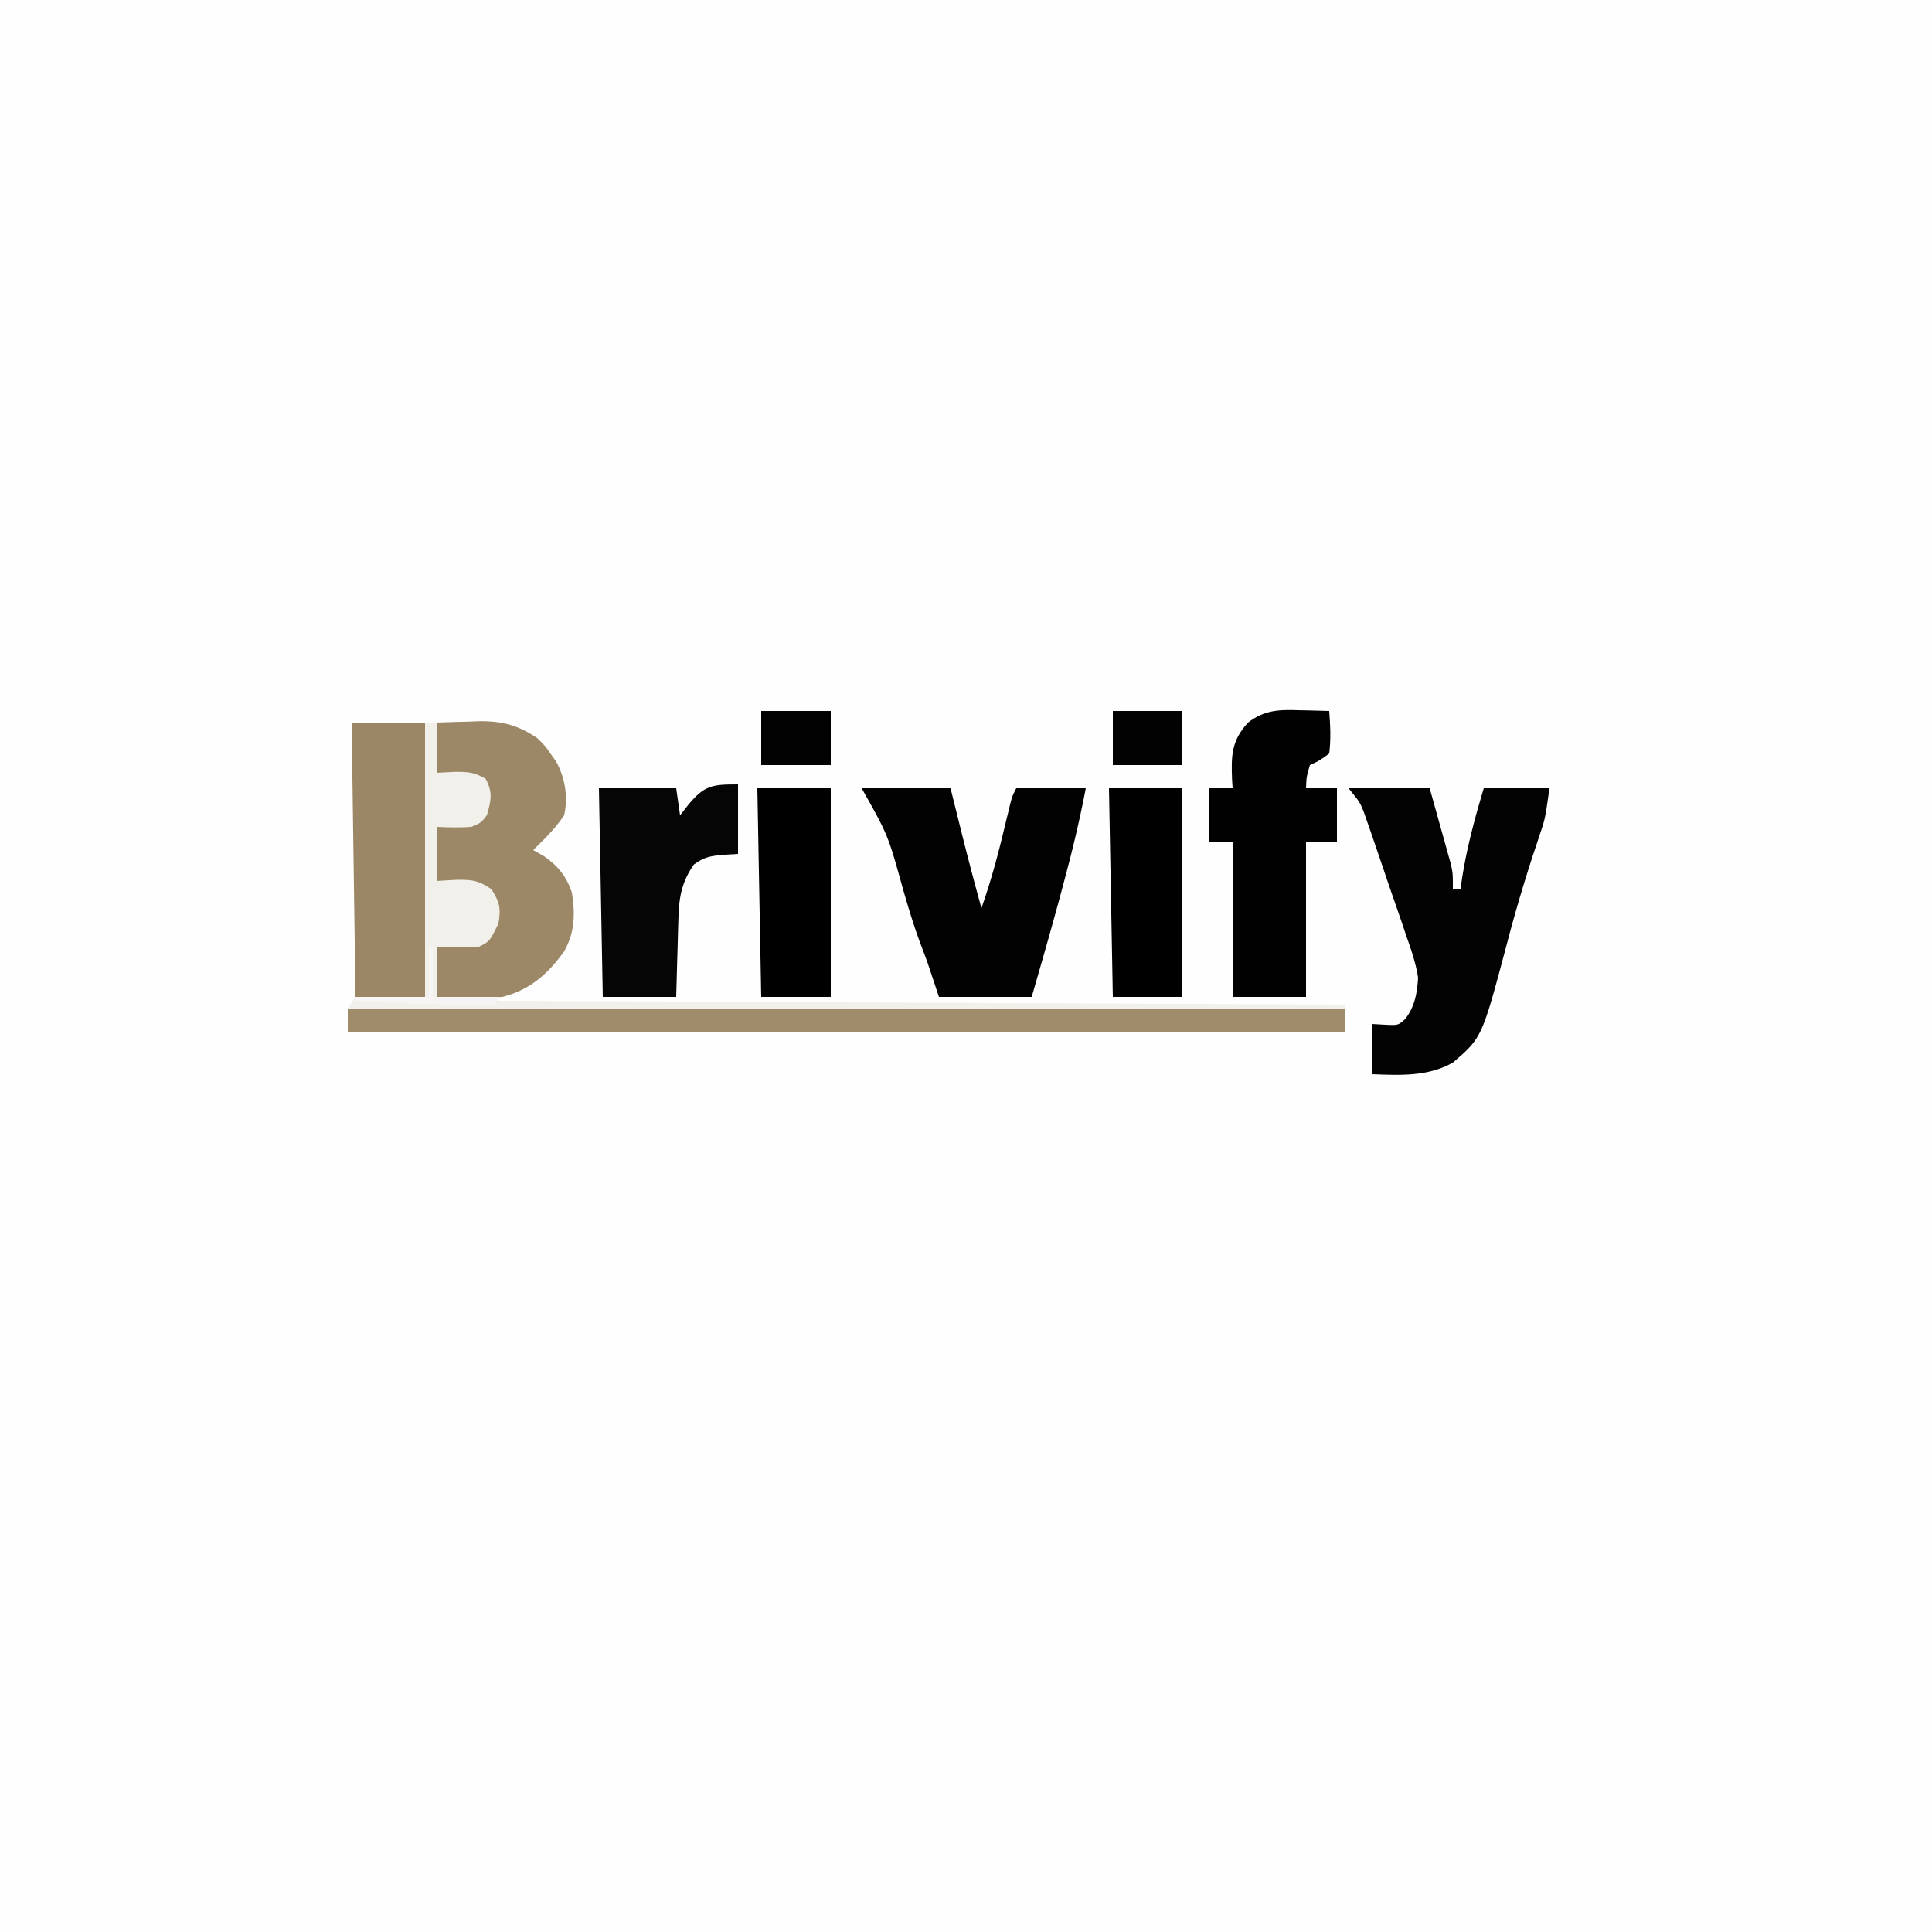 <svg xmlns="http://www.w3.org/2000/svg" width="500" height="500"><path fill="#FEFEFE" d="M0 0h500v500H0V0Z"/><path fill="#030303" d="M349 204h21c1.006 3.582 2.005 7.165 3 10.75l.867 3.078.82 2.969.762 2.73C376 226 376 226 376 230h2l.297-2.133c1.247-8.234 3.31-15.89 5.703-23.867h17c-1.123 7.861-1.123 7.861-2.418 11.723l-.854 2.597-.916 2.743a399.93 399.93 0 0 0-6.875 23.375C383.534 268.519 383.534 268.519 376 275c-6.564 3.692-13.688 3.252-21 3v-13l3.313.188c3.543.169 3.543.169 5.332-1.448 2.514-3.228 3.105-6.71 3.355-10.74-.579-3.684-1.733-7.075-2.98-10.582a637.64 637.64 0 0 0-3.113-9.103 821.103 821.103 0 0 1-3.214-9.407c-.68-1.997-1.364-3.994-2.048-5.99-.32-.935-.638-1.87-.967-2.835l-.929-2.64-.805-2.314c-1.049-2.58-1.049-2.58-3.944-6.129Z"/><path fill="#020202" d="M223 204h23l2.313 9.313C250.12 220.566 251.983 227.8 254 235c2.254-6.403 4.04-12.84 5.625-19.438.428-1.77.857-3.54 1.29-5.308l.56-2.334C262 206 262 206 263 204h18a308.164 308.164 0 0 1-4.75 20.813l-.78 2.972c-2.673 10.116-5.56 20.165-8.47 30.215h-24l-3-9c-.616-1.67-1.24-3.337-1.875-5-1.745-4.738-3.177-9.524-4.563-14.375C229.81 216.1 229.81 216.1 223 204Z"/><path fill="#9C8867" d="M113 187c2.834-.109 5.665-.188 8.5-.25l2.398-.102c5.9-.096 10.193 1.016 15.102 4.352 2.059 2 2.059 2 3.438 4l1.433 2c2.372 4.203 3.21 9.277 2.129 14-2.025 2.999-4.397 5.497-7 8l-1 1 2.75 1.563c3.599 2.455 5.88 5.286 7.25 9.437.884 5.536.787 10.387-2.063 15.313-4.248 5.844-8.852 9.893-15.937 11.687-2.965.221-5.904.19-8.875.125l-2.375-.027c-1.917-.024-3.833-.06-5.75-.098v-13l8.3-.488c2.981-.565 3.89-1.14 5.7-3.512 1.42-2.84 1.315-4.855 1-8-1.198-2.537-1.198-2.537-4-4-3.696-.633-7.24-.82-11-1v-14l4.25-.25c3.21-.364 4.589-.64 7.313-2.5 1.742-2.727 2.007-4.073 1.437-7.25-1.707-2.283-2.659-2.93-5.48-3.512l-2.707-.175L113 200v-13Z"/><path fill="#010101" d="m336.313 183.813 2.244.04c1.814.036 3.629.09 5.443.147.283 3.707.462 7.304 0 11-2.438 1.813-2.438 1.813-5 3-.892 3.096-.892 3.096-1 6h8v14h-8v40h-19v-40h-6v-14h6l-.14-2.195c-.23-6.134-.233-10.077 4.14-14.805 4.274-3.308 8.106-3.369 13.313-3.188Z"/><path fill="#9F8C6B" d="M90 261h258v6H90v-6Z"/><path fill="#050505" d="M191 203v18l-4.25.25c-3.19.36-4.53.592-7.188 2.5-3.076 4.43-3.824 8.296-3.976 13.645l-.117 3.642-.094 3.775-.117 3.834c-.094 3.118-.177 6.236-.258 9.354h-19l-1-54h20l1 7 2.25-2.875c4.114-4.886 6.063-5.125 12.75-5.125Z"/><path fill="#9B8765" d="M91 187h19v71H92l-1-71Z"/><path d="M287 204h19v54h-18l-1-54ZM196 204h19v54h-18l-1-54Z"/><path fill="#F2F0EB" d="M110 187h3v13l4.75-.25c3.43.015 4.925.061 7.938 1.813 1.906 3.54 1.418 5.636.312 9.437-1.5 1.938-1.5 1.938-4 3-3.048.231-5.934.135-9 0v14l5.188-.313c4.128.006 5.47.085 9 2.438 2.142 3.4 2.47 4.93 1.812 8.875-2.265 4.632-2.265 4.632-5 6-3.67.138-7.326.043-11 0v13h16v1l219 1v1H90l2-3h18v-71Z"/><path fill="#020202" d="M288 184h18v14h-18v-14ZM197 184h18v14h-18v-14Z"/><path fill="#F7F5F3" d="M111 245h1v13h17l-1 2a468.056 468.056 0 0 1-36-1v-1h19v-13Z"/></svg>